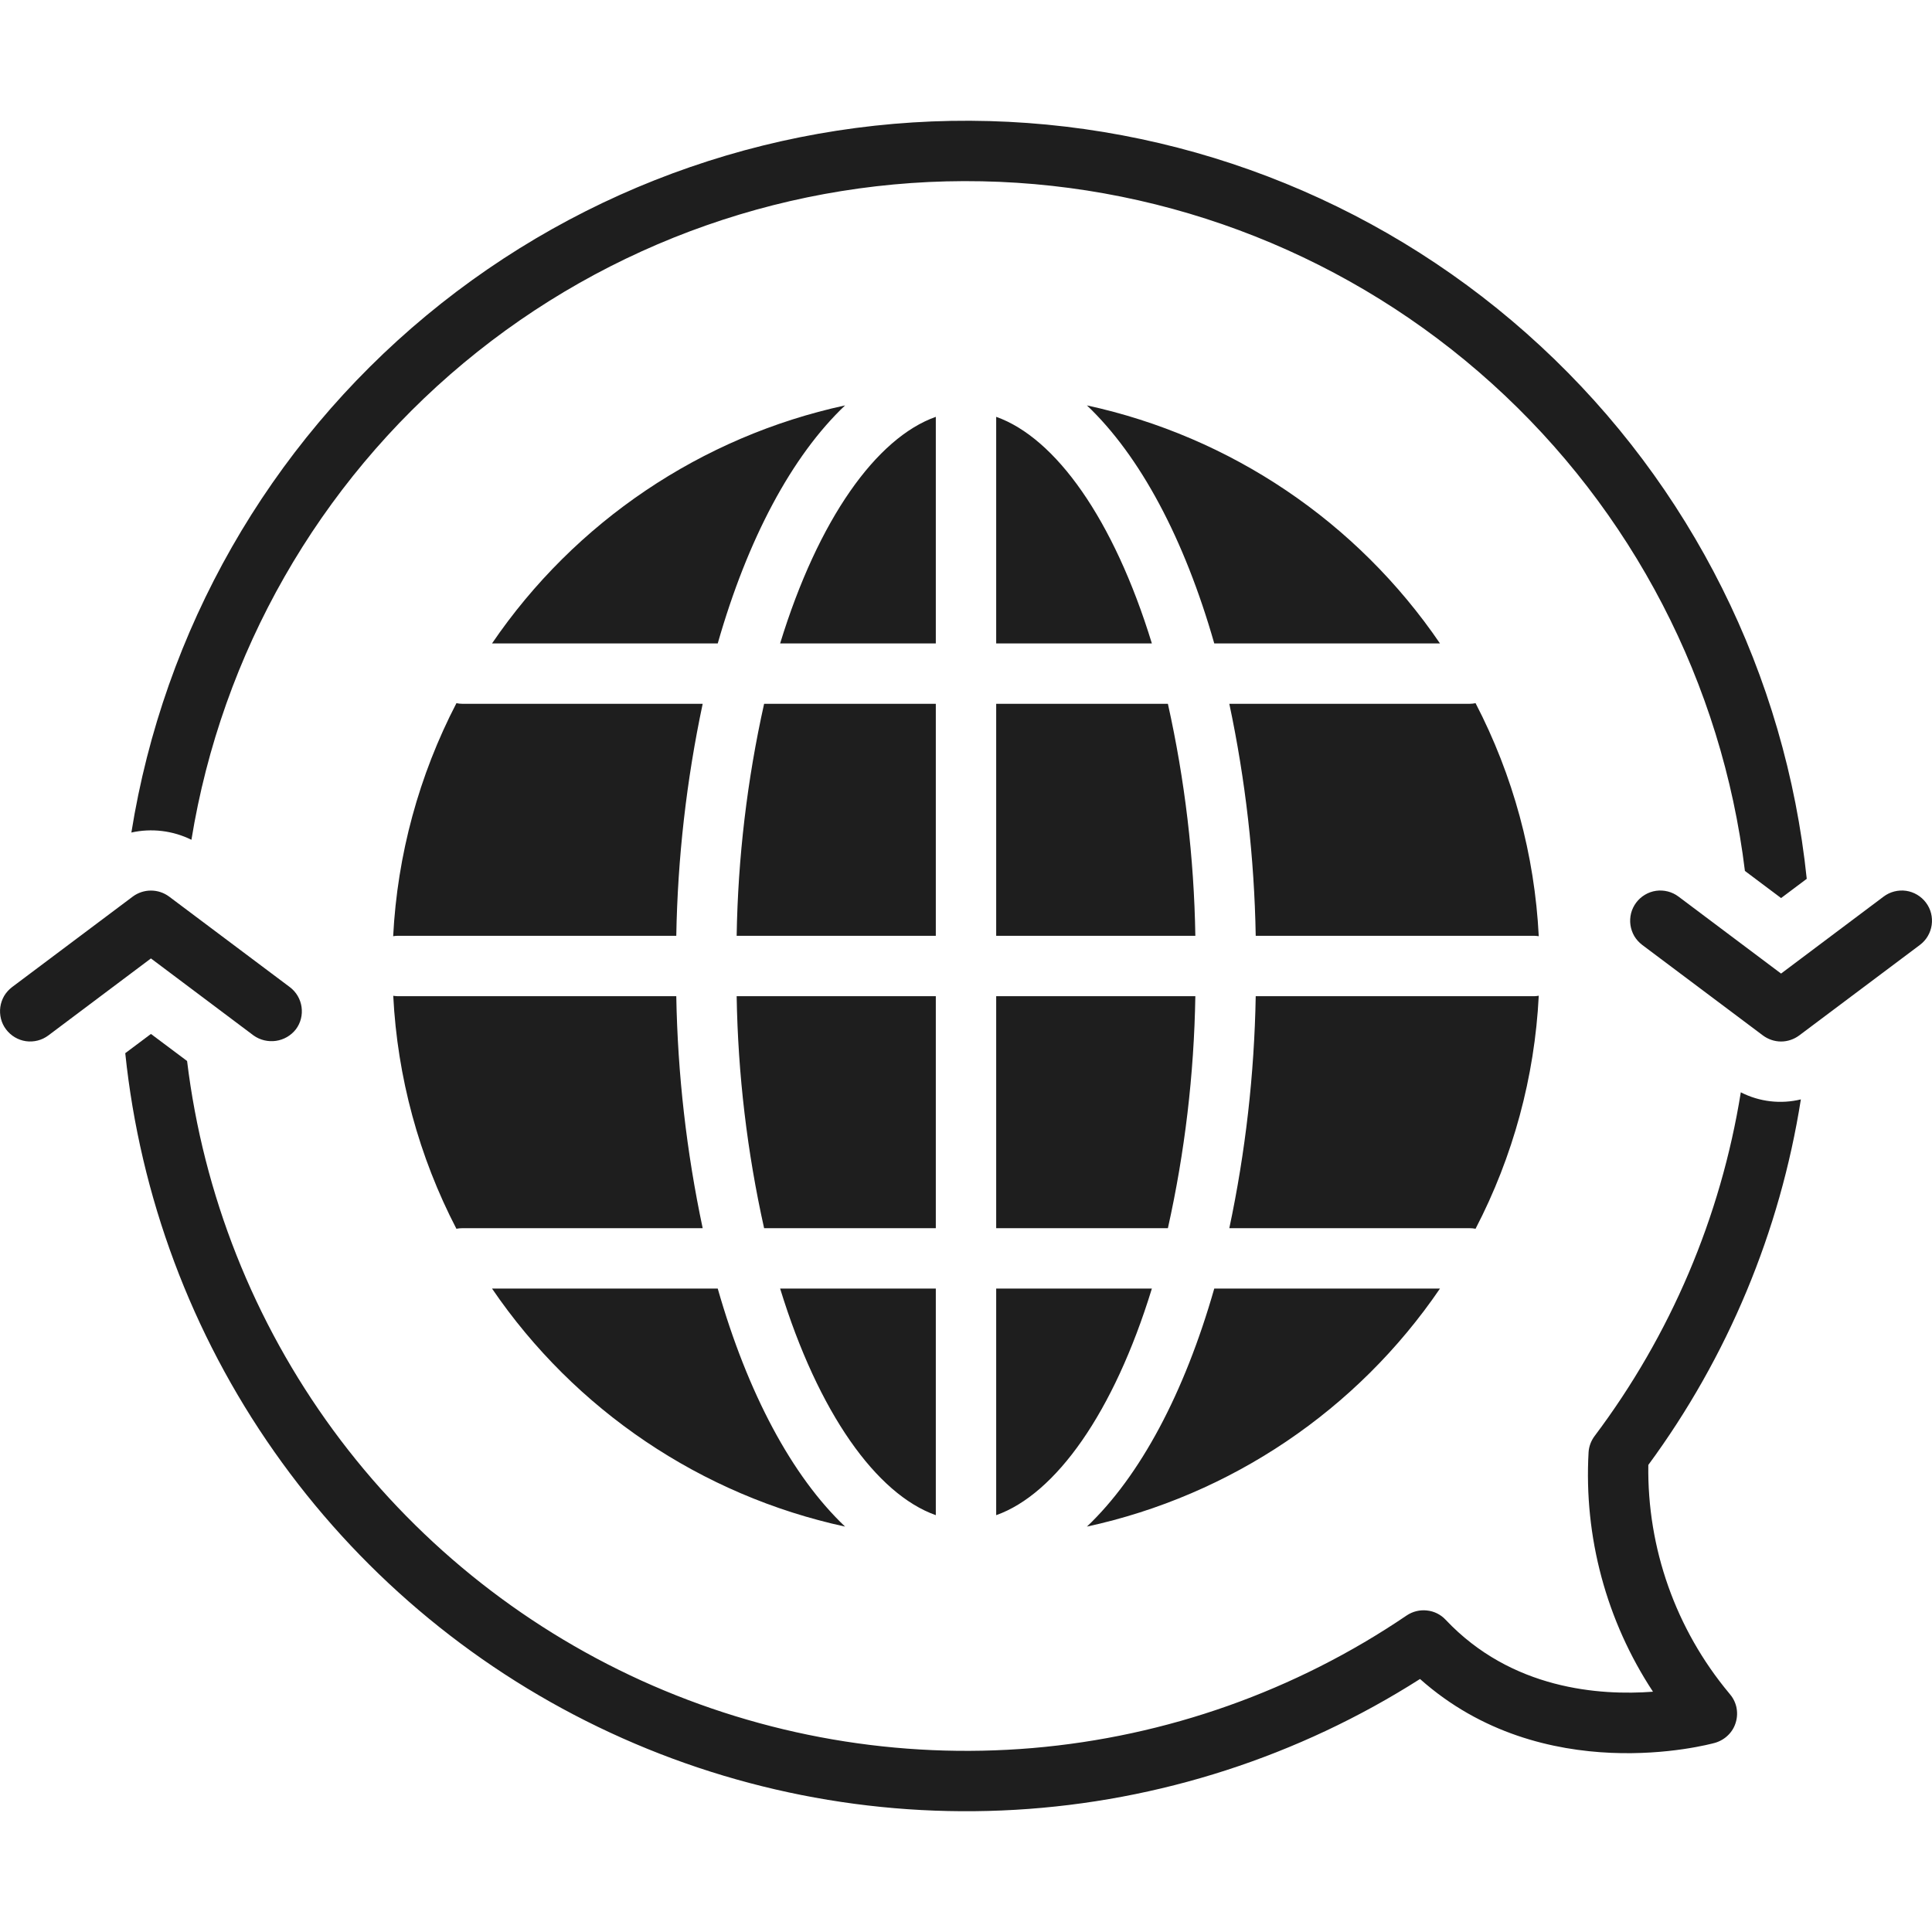 <svg width="24" height="24" viewBox="0 0 24 24" fill="none" xmlns="http://www.w3.org/2000/svg">
<g clip-path="url(#clip0_0_546)">
<path d="M22.371 13.657C22.12 13.718 21.855 13.687 21.625 13.569C21.376 15.119 20.752 16.585 19.808 17.84C19.765 17.898 19.739 17.967 19.734 18.038C19.674 19.091 19.954 20.134 20.534 21.015C19.874 21.065 18.776 20.989 17.958 20.121C17.897 20.056 17.815 20.015 17.726 20.006C17.637 19.996 17.548 20.018 17.474 20.068C16.092 21.006 14.491 21.573 12.826 21.715C11.161 21.856 9.488 21.567 7.966 20.876C6.445 20.184 5.127 19.113 4.139 17.766C3.151 16.418 2.526 14.839 2.324 13.18L1.875 12.844L1.556 13.083C1.741 14.863 2.377 16.567 3.406 18.032C4.434 19.497 5.82 20.675 7.431 21.453C9.043 22.232 10.826 22.586 12.613 22.482C14.4 22.378 16.131 21.818 17.64 20.857C19.172 22.221 21.214 21.675 21.305 21.65C21.366 21.632 21.423 21.599 21.468 21.554C21.514 21.509 21.547 21.453 21.564 21.391C21.582 21.329 21.583 21.264 21.569 21.202C21.554 21.139 21.523 21.082 21.48 21.034C20.817 20.239 20.461 19.233 20.476 18.198C21.462 16.858 22.112 15.3 22.371 13.657ZM2.378 10.432C2.755 8.115 3.956 6.012 5.759 4.51C7.563 3.007 9.848 2.205 12.195 2.252C14.542 2.299 16.793 3.192 18.535 4.766C20.277 6.34 21.392 8.489 21.676 10.819L22.125 11.156L22.444 10.917C22.181 8.383 21.007 6.031 19.138 4.3C17.27 2.568 14.836 1.574 12.29 1.504C9.744 1.434 7.259 2.292 5.298 3.918C3.337 5.544 2.034 7.827 1.632 10.342C1.883 10.286 2.147 10.318 2.378 10.432H2.378Z" fill="#1E1E1E"/>
<path d="M23.925 11.213C23.895 11.173 23.858 11.14 23.816 11.115C23.774 11.09 23.727 11.073 23.678 11.066C23.629 11.059 23.58 11.062 23.532 11.074C23.484 11.086 23.439 11.108 23.4 11.137L22.125 12.094L20.85 11.137C20.811 11.108 20.766 11.086 20.718 11.074C20.67 11.062 20.621 11.059 20.572 11.066C20.523 11.073 20.476 11.09 20.434 11.115C20.392 11.14 20.355 11.173 20.325 11.213C20.296 11.252 20.274 11.297 20.262 11.344C20.25 11.392 20.247 11.442 20.254 11.491C20.261 11.539 20.277 11.586 20.302 11.629C20.327 11.671 20.361 11.708 20.4 11.738L21.9 12.863C21.965 12.911 22.044 12.938 22.125 12.938C22.206 12.938 22.285 12.911 22.35 12.863L23.85 11.738C23.93 11.678 23.982 11.589 23.996 11.491C24.01 11.392 23.985 11.292 23.925 11.213ZM3.15 12.863C3.23 12.92 3.33 12.944 3.428 12.93C3.525 12.916 3.614 12.865 3.675 12.787C3.735 12.708 3.76 12.608 3.746 12.509C3.732 12.411 3.68 12.322 3.6 12.262L2.1 11.137C2.035 11.089 1.956 11.063 1.875 11.063C1.794 11.063 1.715 11.089 1.65 11.137L0.15 12.262C0.111 12.292 0.077 12.329 0.052 12.371C0.027 12.414 0.011 12.461 0.004 12.509C-0.003 12.558 -0 12.608 0.012 12.656C0.024 12.703 0.045 12.748 0.075 12.787C0.105 12.827 0.142 12.86 0.184 12.885C0.226 12.91 0.273 12.927 0.322 12.934C0.371 12.941 0.42 12.938 0.468 12.926C0.516 12.914 0.561 12.892 0.6 12.863L1.875 11.906L3.15 12.863ZM11.625 5.178C10.888 5.439 10.165 6.448 9.691 7.993H11.625V5.178ZM12.375 5.178V7.993H14.309C13.835 6.448 13.112 5.439 12.375 5.178ZM11.625 12.375H9.151C9.167 13.345 9.281 14.31 9.492 15.257H11.625V12.375ZM11.625 8.743H9.492C9.281 9.69 9.167 10.655 9.151 11.625H11.625V8.743ZM17.888 7.993C16.858 6.482 15.289 5.424 13.502 5.036C14.163 5.663 14.713 6.694 15.084 7.993L17.888 7.993ZM11.625 18.822V16.007H9.691C10.165 17.552 10.888 18.561 11.625 18.822ZM18.33 15.264C18.796 14.367 19.064 13.38 19.115 12.369C19.098 12.373 19.08 12.374 19.063 12.375H15.599C15.582 13.344 15.472 14.309 15.271 15.257H18.255C18.28 15.257 18.305 15.259 18.33 15.264ZM18.33 8.735C18.305 8.74 18.28 8.743 18.255 8.743H15.271C15.472 9.691 15.582 10.656 15.599 11.625H19.062C19.08 11.626 19.098 11.627 19.115 11.63C19.064 10.62 18.796 9.633 18.33 8.735L18.33 8.735ZM5.67 15.264C5.695 15.259 5.72 15.257 5.745 15.257H8.729C8.528 14.309 8.418 13.344 8.401 12.375H4.938C4.92 12.374 4.902 12.373 4.885 12.37C4.936 13.38 5.204 14.367 5.67 15.265L5.67 15.264ZM10.498 18.964C9.837 18.337 9.287 17.306 8.916 16.007H6.112C7.142 17.518 8.711 18.576 10.498 18.964ZM12.375 18.822C13.112 18.561 13.835 17.552 14.309 16.007H12.375V18.822ZM17.888 16.007H15.084C14.713 17.306 14.163 18.337 13.502 18.964C15.289 18.576 16.858 17.518 17.888 16.007ZM5.67 8.735C5.204 9.633 4.936 10.62 4.884 11.63C4.902 11.627 4.92 11.625 4.937 11.625H8.401C8.418 10.656 8.528 9.691 8.729 8.743H5.745C5.72 8.743 5.694 8.74 5.67 8.735ZM12.375 15.257H14.508C14.719 14.31 14.833 13.345 14.849 12.375H12.375V15.257ZM12.375 11.625H14.849C14.833 10.655 14.719 9.69 14.508 8.743H12.375V11.625ZM10.498 5.036C8.711 5.424 7.142 6.482 6.112 7.993H8.916C9.287 6.694 9.837 5.663 10.498 5.036Z" fill="#1E1E1E"/>
</g>
<defs>
<clipPath id="clip0_0_546">
<rect width="24" height="24" fill="white"/>
</clipPath>
</defs>
</svg>
